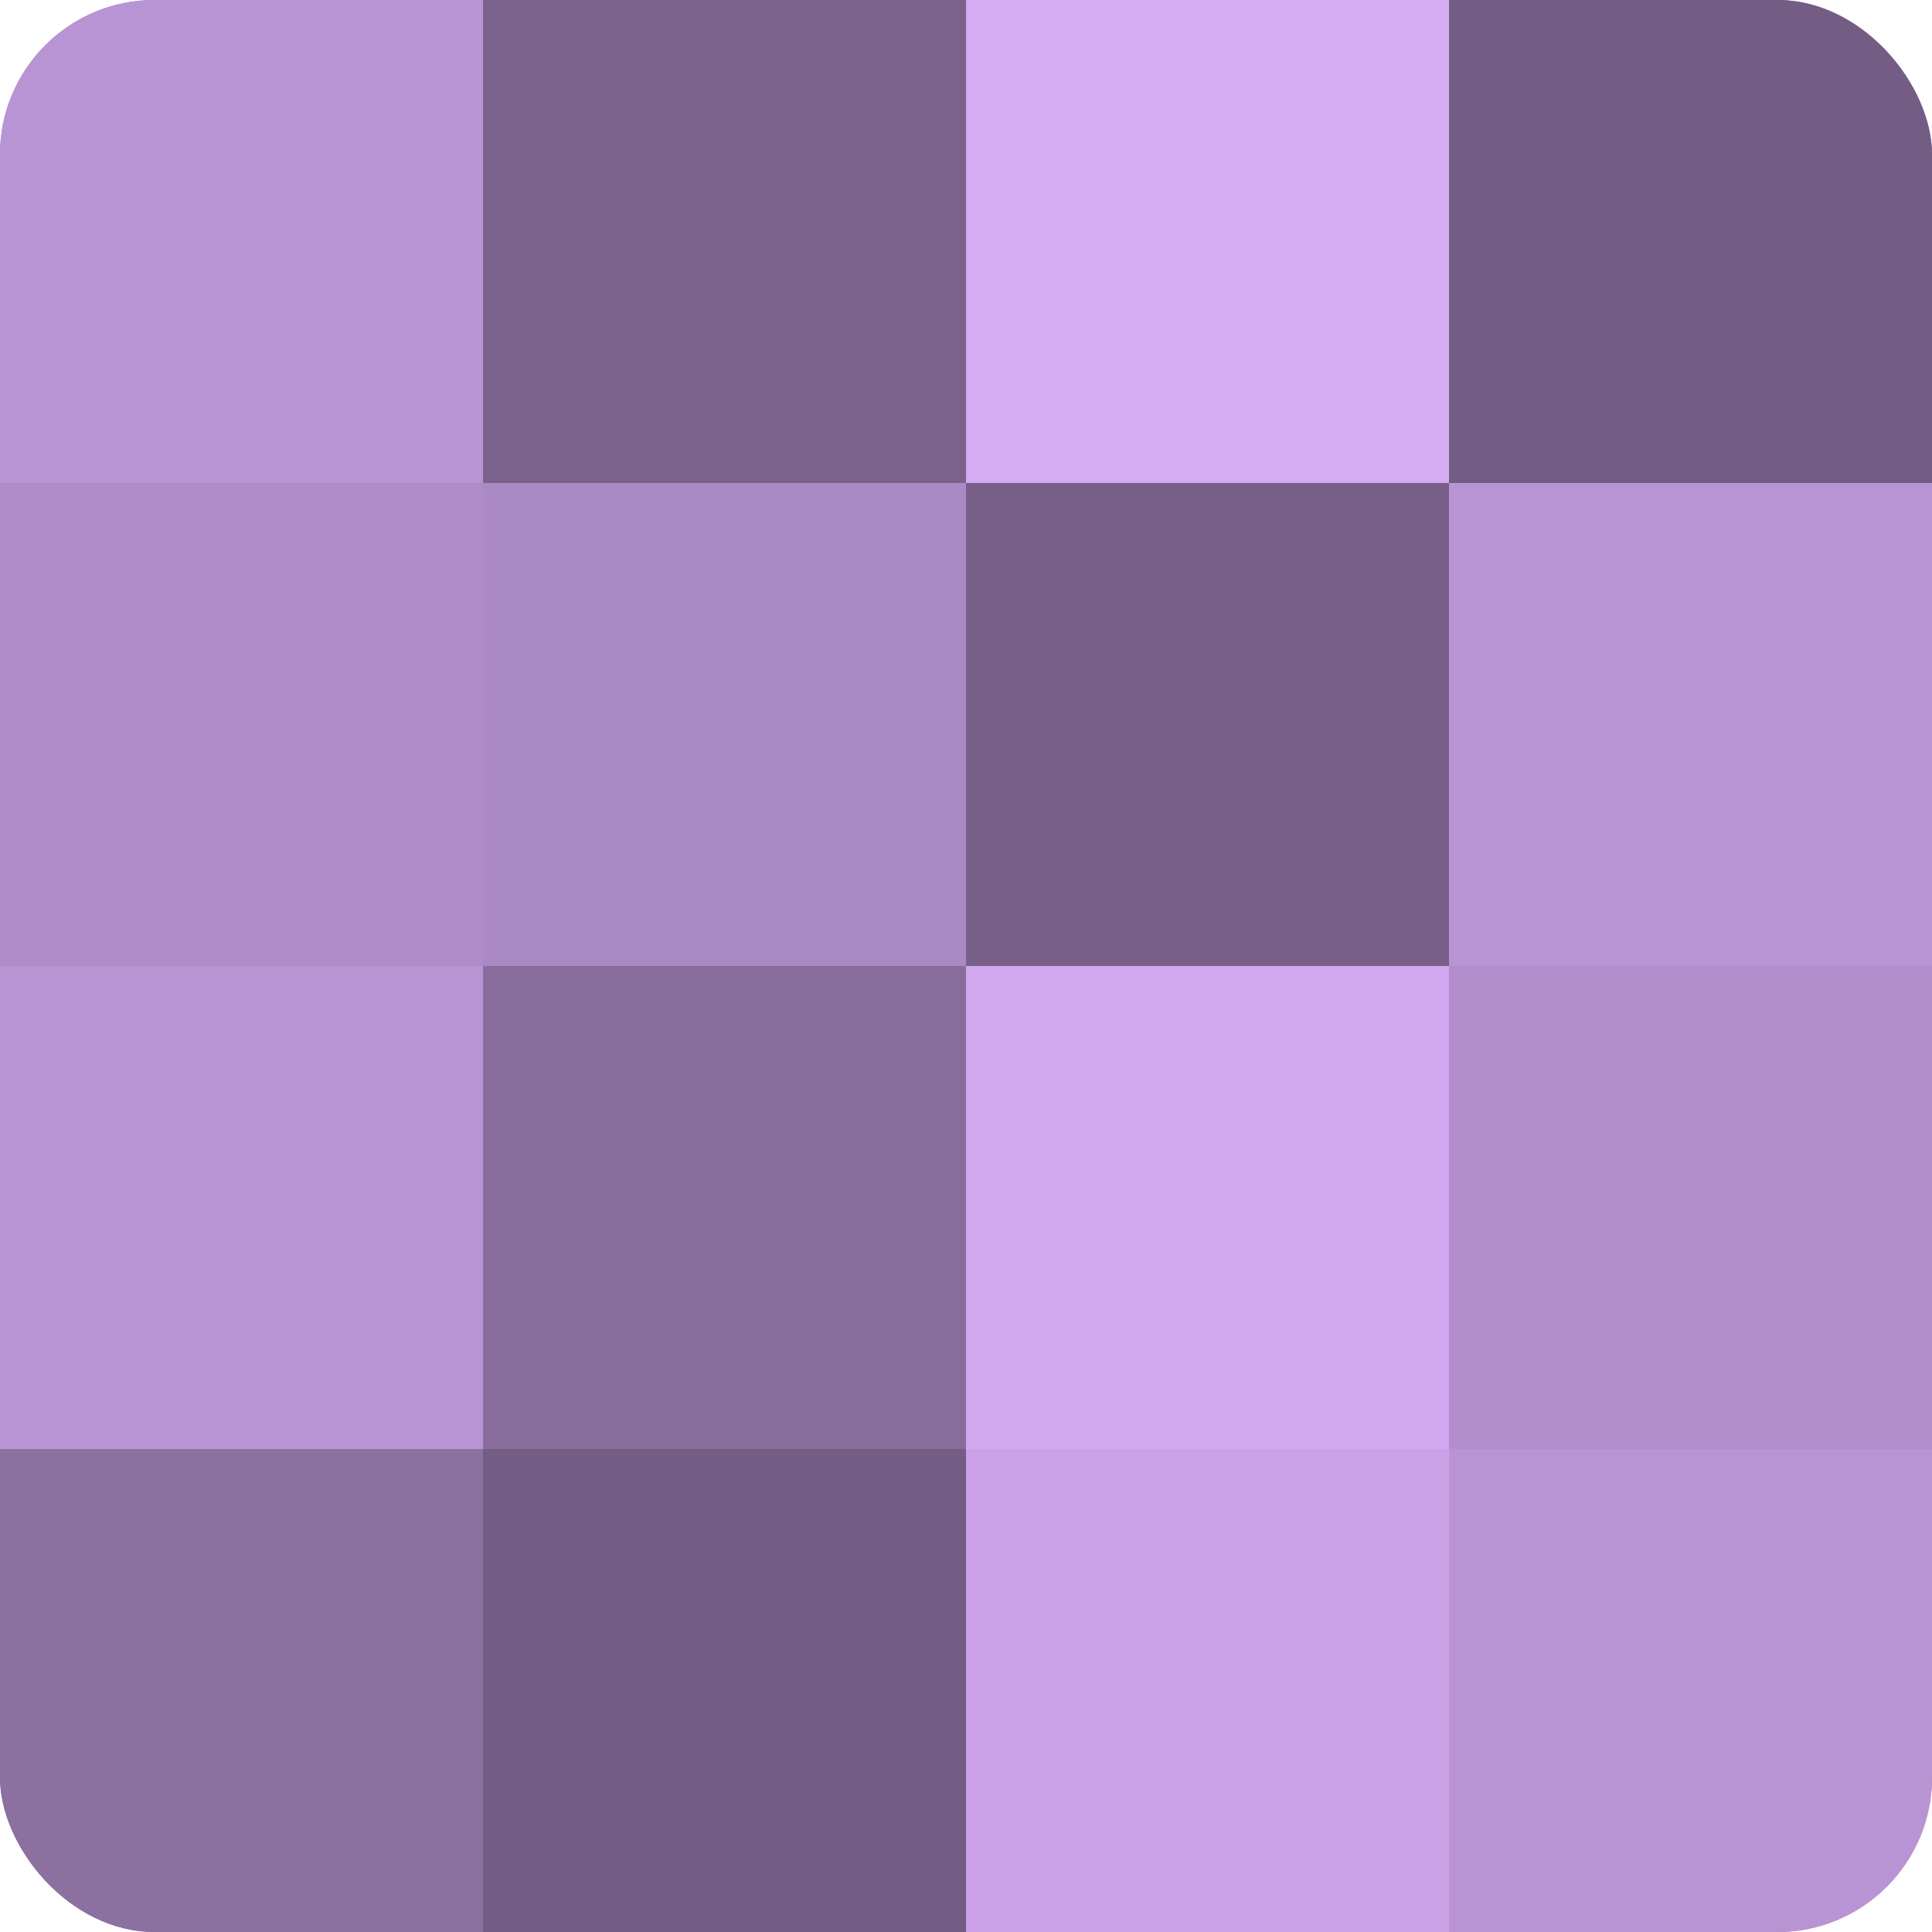 <?xml version="1.0" encoding="UTF-8"?>
<svg xmlns="http://www.w3.org/2000/svg" width="60" height="60" viewBox="0 0 100 100" preserveAspectRatio="xMidYMid meet"><defs><clipPath id="c" width="100" height="100"><rect width="100" height="100" rx="8" ry="8"/></clipPath></defs><g clip-path="url(#c)"><rect width="100" height="100" fill="#8c70a0"/><rect width="25" height="25" fill="#b994d4"/><rect y="25" width="25" height="25" fill="#af8cc8"/><rect y="50" width="25" height="25" fill="#b994d4"/><rect y="75" width="25" height="25" fill="#8c70a0"/><rect x="25" width="25" height="25" fill="#7b628c"/><rect x="25" y="25" width="25" height="25" fill="#ab89c4"/><rect x="25" y="50" width="25" height="25" fill="#886d9c"/><rect x="25" y="75" width="25" height="25" fill="#745d84"/><rect x="50" width="25" height="25" fill="#d5abf4"/><rect x="50" y="25" width="25" height="25" fill="#775f88"/><rect x="50" y="50" width="25" height="25" fill="#d2a8f0"/><rect x="50" y="75" width="25" height="25" fill="#cba2e8"/><rect x="75" width="25" height="25" fill="#745d84"/><rect x="75" y="25" width="25" height="25" fill="#b994d4"/><rect x="75" y="50" width="25" height="25" fill="#b28fcc"/><rect x="75" y="75" width="25" height="25" fill="#b994d4"/></g></svg>
